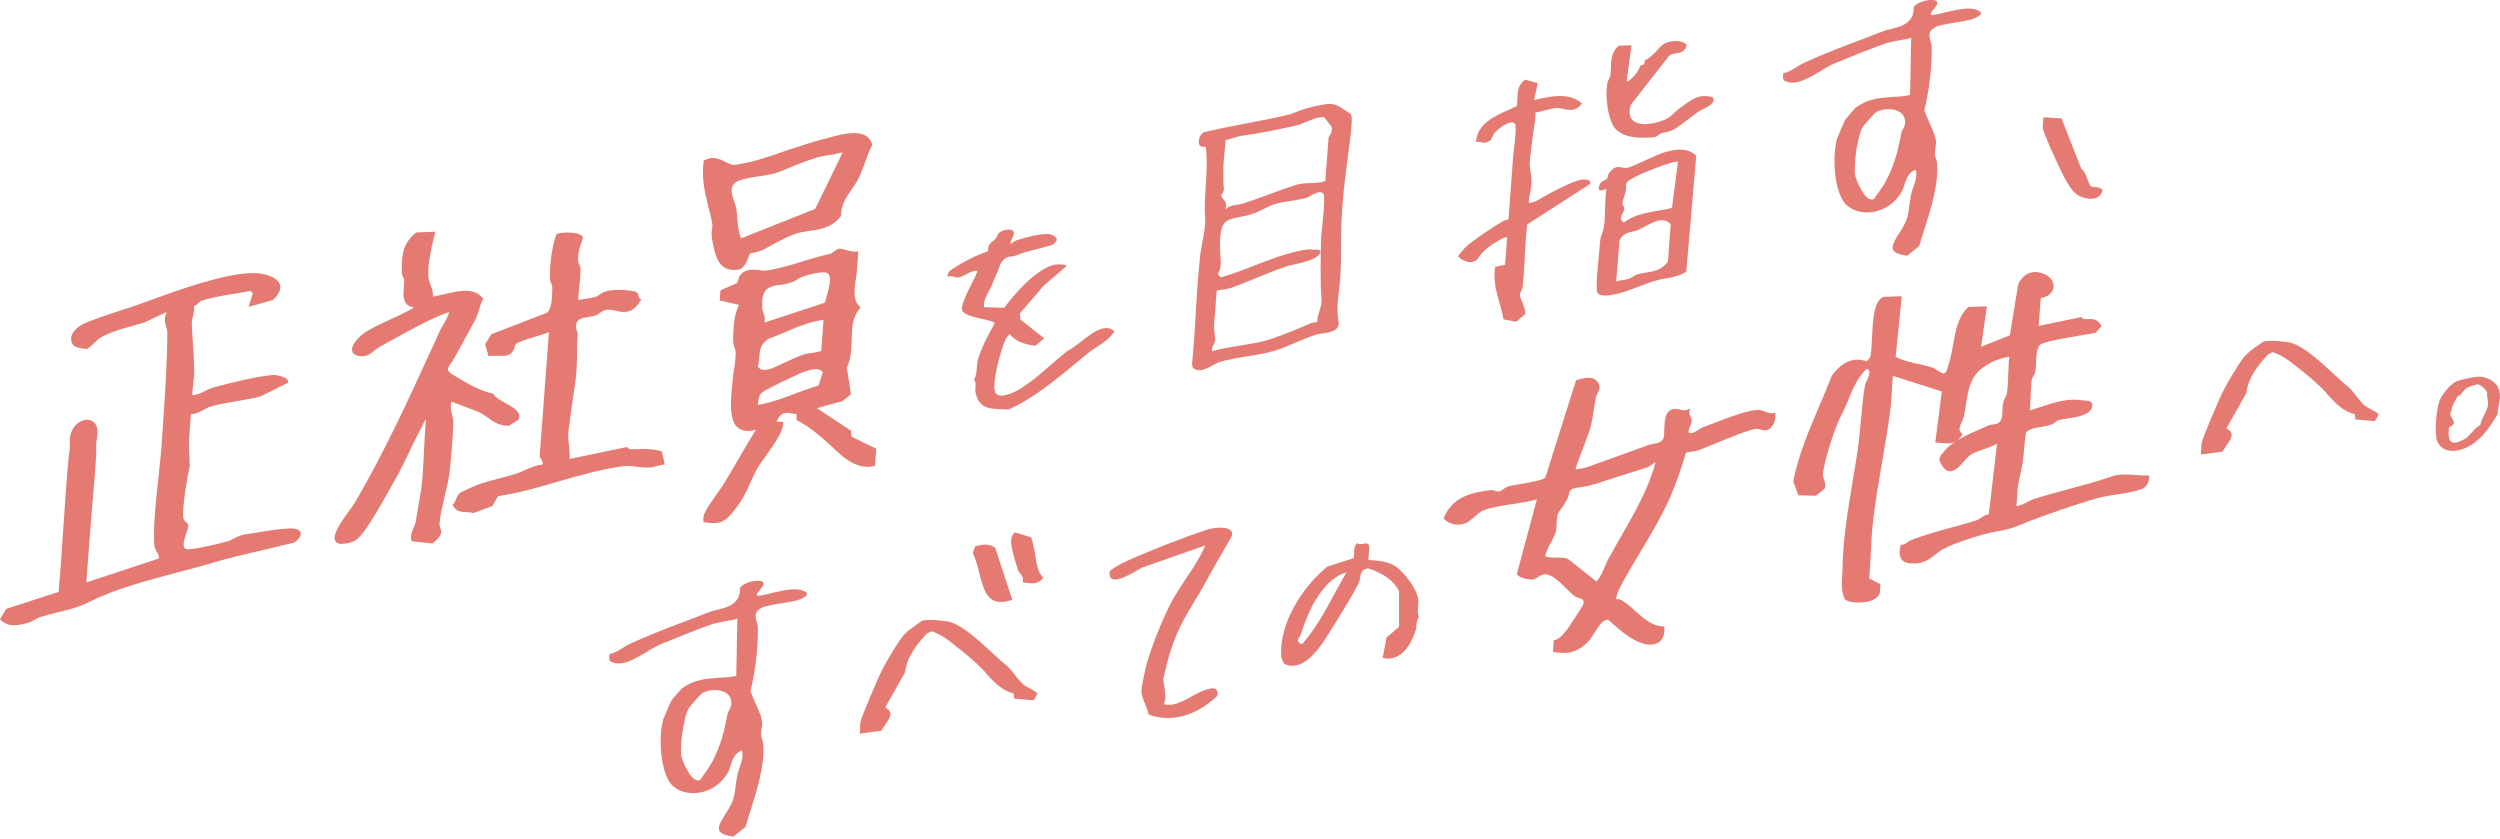 <svg width="706" height="237" viewBox="0 0 706 237" fill="none" xmlns="http://www.w3.org/2000/svg">
<path d="M4.034 176.579C2.437 176.579 1.194 176.095 0.242 175.111L0 174.853L1.775 171.932L16.54 167.156C17.104 160.992 17.508 154.763 17.911 148.744C18.315 142.58 18.734 136.223 19.315 129.913C19.38 128.994 19.476 128.413 19.557 127.88C19.686 127.025 19.783 126.412 19.702 124.75C19.654 122.878 20.267 121.2 21.413 120.006C22.316 119.07 23.478 118.537 24.575 118.537C25.447 118.537 26.221 118.876 26.754 119.505C27.27 120.119 27.787 121.28 27.431 123.378C27.141 125.25 27.157 125.815 27.173 126.734V128.493C26.899 133.141 26.48 137.949 26.076 142.596C25.818 145.63 25.56 148.615 25.35 151.487L24.382 164.477L44.907 157.7C44.955 157.022 44.681 156.522 44.326 155.892C43.987 155.279 43.584 154.585 43.552 153.666C43.245 148.663 44.003 141.644 44.746 134.851C45.084 131.704 45.407 128.735 45.601 126.154C45.746 124.007 45.891 121.861 46.036 119.683C46.617 111.163 47.231 102.337 47.247 93.784C47.231 93.316 47.085 92.832 46.94 92.316C46.601 91.186 46.214 89.815 47.102 88.072C46.182 88.492 44.859 89.137 43.874 89.605C42.583 90.234 41.454 90.783 40.97 90.977C39.598 91.445 38.227 91.832 36.887 92.187C34.112 92.945 31.24 93.736 28.238 95.43C27.883 95.592 27.27 96.189 26.754 96.721C25.882 97.593 25.059 98.399 24.366 98.544C24.366 98.544 24.366 98.544 24.349 98.544C23.946 98.544 21.106 98.189 20.638 97.399C20.073 96.576 19.928 95.672 20.219 94.769C20.799 92.978 22.978 91.59 24.834 90.896C28.125 89.621 31.562 88.492 34.903 87.394C36.081 87.007 37.242 86.62 38.42 86.233C39.453 85.862 40.599 85.442 41.825 85.006C50.49 81.86 63.577 77.116 71.483 77.116C72.226 77.116 72.919 77.164 73.549 77.245C74.662 77.422 78.357 78.148 79.051 80.391C79.438 81.65 78.809 83.086 77.163 84.635L77.083 84.716L70.209 86.668L71.386 82.828C71.386 82.828 71.273 82.699 71.209 82.634C71.08 82.489 70.854 82.263 70.741 82.15C69.45 82.408 67.933 82.666 66.352 82.925C62.915 83.49 59.026 84.119 56.509 85.103C56.509 85.103 56.428 85.2 56.347 85.297C55.992 85.668 55.46 86.249 54.766 86.442C54.96 87.298 54.734 88.201 54.508 89.153C54.314 89.976 54.105 90.831 54.169 91.703C54.234 93.365 54.363 95.156 54.476 96.979C54.653 99.545 54.847 102.191 54.847 104.596C54.879 105.757 54.718 107.048 54.573 108.307C54.444 109.404 54.314 110.55 54.298 111.599H54.363C55.557 111.599 56.912 110.921 58.106 110.324C58.849 109.953 59.542 109.614 60.156 109.436C64.787 108.113 73.307 106.145 77.244 105.886C78.277 105.886 80.423 106.419 81.1 107.145C81.326 107.387 81.359 107.629 81.359 107.791V108.049L73.791 111.857C71.435 112.535 69.047 112.922 66.739 113.309C64.222 113.729 61.624 114.164 59.171 114.907C58.72 115.036 58.187 115.342 57.606 115.665C56.541 116.262 55.331 116.94 54.04 116.94C54.008 116.94 53.959 116.94 53.927 116.94L53.395 124.007C53.33 124.943 53.443 127.686 53.524 129.494C53.588 130.785 53.604 131.414 53.588 131.608C52.814 134.915 51.523 142.967 51.733 145.953C51.781 146.792 52.136 147.082 52.507 147.389C52.781 147.615 53.104 147.873 53.201 148.325C53.249 148.712 53.088 149.212 52.733 150.213C52.265 151.568 51.458 153.843 52.088 154.715C52.281 154.989 52.636 155.118 53.153 155.118H53.395C56.251 154.876 61.705 153.601 64.48 152.81C64.98 152.665 65.448 152.407 65.997 152.117C66.949 151.6 68.046 151.003 69.66 150.826C71.048 150.648 72.468 150.422 73.871 150.18C76.679 149.729 79.584 149.244 82.262 149.228H82.294C82.972 149.228 84.231 149.325 84.731 150.084C84.909 150.358 85.054 150.826 84.763 151.487C83.666 153.23 82.65 153.408 81.552 153.601C81.246 153.65 80.923 153.714 80.568 153.811C77.922 154.489 75.34 155.086 72.79 155.683C68.192 156.764 63.851 157.764 59.252 159.168C56.783 159.894 53.943 160.653 50.926 161.443C42.261 163.735 32.434 166.349 25.947 169.624C22.575 171.399 19.557 172.142 16.362 172.916C14.732 173.32 13.038 173.723 11.215 174.304C10.811 174.433 10.424 174.659 9.956 174.933C9.343 175.288 8.649 175.692 7.778 175.934C6.261 176.369 5.051 176.579 4.002 176.579H4.034Z" fill="#E57A72"/>
<path d="M54.121 86.087C54.879 87.636 53.524 89.637 53.701 91.767C53.846 95.737 54.363 100.529 54.395 104.628C54.444 106.903 53.798 109.662 53.846 112.051C56.025 112.389 58.59 110.372 60.285 109.921C64.674 108.662 73.307 106.645 77.292 106.387C78.18 106.322 80.987 107.097 80.939 107.791L73.613 111.486C68.885 112.809 63.803 113.067 59.075 114.519C57.606 114.939 55.605 116.843 53.54 116.472C53.346 119.021 53.153 121.571 52.975 124.007C52.862 125.508 53.217 131.14 53.185 131.608C52.378 134.964 51.119 142.984 51.329 146.017C51.426 147.712 52.636 147.679 52.798 148.454C52.943 149.454 49.264 155.909 53.475 155.618C56.251 155.392 61.624 154.15 64.658 153.295C66.126 152.875 67.32 151.6 69.757 151.326C73.984 150.794 78.357 149.761 82.311 149.745C82.972 149.712 85.054 149.858 84.392 151.358C83.15 153.327 82.069 152.988 80.487 153.424C73.194 155.279 66.384 156.586 59.171 158.781C49.716 161.54 34.612 164.8 25.802 169.253C20.767 171.9 16.556 172.206 11.134 173.901C10.117 174.223 9.165 175.111 7.713 175.53C5.018 176.321 2.34 176.644 0.613 174.836L2.114 172.351L17.008 167.543C18.169 154.973 18.653 142.564 19.815 129.994C19.993 127.557 20.332 127.493 20.203 124.782C20.025 118.311 28.19 116.617 27.028 123.362C26.592 126.186 26.818 126.137 26.754 128.558C26.302 136.174 25.479 144.226 24.93 151.52C24.591 156.038 24.253 160.669 23.914 165.187L45.359 158.103C45.714 156.312 44.116 155.505 44.036 153.698C43.6 146.372 45.488 134.351 46.085 126.234C46.763 115.6 47.699 104.563 47.731 93.833C47.65 91.913 45.907 90.218 48.231 87.233C47.908 87.072 42.067 90.105 40.825 90.606C36.645 92.042 32.531 92.558 28.045 95.091C27.125 95.511 25.302 97.948 24.285 98.157C24.059 98.206 21.348 97.738 21.058 97.237C19.38 94.736 22.3 92.413 25.011 91.396C29.432 89.67 34.047 88.266 38.566 86.749C47.844 83.457 65.077 76.664 73.484 77.777C76.647 78.261 81.343 80.133 76.841 84.377L70.87 86.071L71.887 82.779C71.58 82.505 70.983 81.715 70.757 81.763C66.626 82.618 60.075 83.296 56.331 84.764C56.105 84.813 55.234 86.249 54.137 86.136L54.121 86.087Z" fill="#E57A72"/>
<path d="M96.591 153.617C95.623 153.617 94.978 153.311 94.671 152.714C93.816 151.036 96.026 147.776 98.786 143.984C99.367 143.177 99.883 142.483 100.173 141.999C108.354 128.09 115.132 113.309 121.667 99.029L124.394 93.091C124.539 92.8 124.797 92.348 125.104 91.816C125.669 90.848 126.959 88.589 126.782 88.105C126.733 88.153 126.572 88.169 126.266 88.298C121.764 89.896 115.47 93.381 110.436 96.173C109.419 96.737 108.451 97.27 107.548 97.77C106.773 98.19 106.192 98.657 105.611 99.109C104.595 99.916 103.707 100.61 102.303 100.61C101.852 100.61 101.367 100.529 100.835 100.384C99.835 100.126 99.512 99.529 99.431 99.061C99.108 97.318 101.577 94.93 102.755 94.123C104.934 92.623 107.596 91.412 110.146 90.251C111.872 89.46 113.502 88.718 114.922 87.927L115.341 87.733C115.955 87.475 116.374 87.298 116.794 86.668C116.729 86.668 116.632 86.652 116.503 86.636C116.084 86.62 115.503 86.588 115.019 86.071C113.695 84.78 113.889 82.86 114.05 81.166C114.115 80.504 114.18 79.891 114.163 79.31C114.163 78.971 114.002 78.649 113.841 78.31C113.631 77.874 113.421 77.439 113.47 76.89C113.437 72.759 113.421 68.935 117.423 65.74L117.536 65.643L122.925 65.449L122.587 66.853C121.683 70.629 120.763 74.534 120.989 78.132C121.021 78.858 121.296 79.601 121.57 80.391C121.941 81.408 122.344 82.537 122.264 83.764C123.264 83.603 124.313 83.344 125.41 83.086C127.427 82.618 129.525 82.118 131.413 82.118C133.575 82.118 135.173 82.779 136.27 84.135L136.464 84.377L136.318 84.651C135.818 85.587 135.576 86.442 135.318 87.346C135.06 88.234 134.785 89.169 134.269 90.202C133.301 92.009 132.317 93.8 131.332 95.592C130.348 97.399 129.348 99.206 128.379 101.013C128.073 101.562 127.734 102.046 127.427 102.466C126.863 103.272 126.427 103.902 126.524 104.434C126.604 104.854 127.056 105.322 127.911 105.838L129.041 106.516C131.978 108.275 135.286 110.276 139.142 111.163L139.336 111.211L139.433 111.373C140.03 112.341 141.45 113.116 142.821 113.874C144.451 114.778 146 115.633 146.549 116.908C147.13 118.311 145.919 118.941 145.113 119.36C144.709 119.57 144.29 119.78 144.096 120.038L143.967 120.199H143.757C143.612 120.215 143.467 120.215 143.321 120.215C140.949 120.215 139.368 119.086 137.819 117.973C136.98 117.375 136.125 116.762 135.124 116.327L127.46 113.406C127.089 114.729 127.395 115.956 127.686 117.166C127.863 117.892 128.041 118.586 128.024 119.231C127.928 123.346 127.443 128.703 126.959 133.415C126.717 135.367 126.12 137.868 125.556 140.273C124.894 143.113 124.2 146.049 124.119 147.889C124.087 148.341 124.216 148.696 124.345 149.067C124.781 150.293 124.878 151.261 122.248 153.375L122.102 153.488L116.245 152.827L116.164 152.52C115.858 151.278 116.39 150.003 116.858 148.889C117.1 148.309 117.342 147.744 117.407 147.292C117.649 145.63 117.988 143.807 118.294 142.064C118.536 140.725 118.778 139.434 118.956 138.288C119.392 134.673 119.569 130.93 119.747 127.299C119.876 124.379 120.021 121.377 120.311 118.424C119.924 118.828 119.666 119.376 119.408 119.941C119.262 120.264 119.101 120.587 118.94 120.861C117.81 122.959 116.745 125.169 115.729 127.315C114.696 129.462 113.631 131.688 112.485 133.834L111.388 135.803C108.726 140.579 105.079 147.131 102.513 150.455C100.77 152.681 99.512 153.375 96.898 153.553C96.785 153.553 96.672 153.553 96.575 153.553L96.591 153.617ZM133.608 144.888C132.962 144.662 132.268 144.63 131.591 144.613C130.235 144.565 128.847 144.533 127.976 142.806L127.831 142.516L128.057 142.274C128.379 141.935 128.573 141.483 128.767 140.999C129.009 140.37 129.267 139.74 129.864 139.256C130.316 138.869 134.237 137.126 134.785 136.933C136.657 136.223 138.852 135.658 140.966 135.109C142.789 134.641 144.516 134.189 146.049 133.673C146.742 133.447 147.485 133.108 148.275 132.753C149.776 132.059 151.47 131.285 153.213 131.22C153.407 130.478 153.035 129.833 152.616 129.3C152.487 129.123 152.39 129.01 152.406 128.816L155.02 93.8C154.004 94.236 152.616 94.64 151.18 95.075C148.872 95.753 146.258 96.544 145.564 97.318C145.5 97.399 145.435 97.641 145.387 97.851C145.193 98.641 144.854 99.965 142.902 100.465L137.932 100.513L136.996 97.173L138.803 94.365L154.359 88.363C155.892 87.588 155.94 83.296 155.956 81.456V81.085C155.956 80.746 155.795 80.391 155.65 80.02C155.472 79.601 155.295 79.165 155.262 78.632C155.327 74.937 155.601 70.613 157.07 66.337L157.134 66.127L157.344 66.046C157.989 65.82 159.151 65.675 160.361 65.675C161.846 65.675 164.379 65.869 164.605 67.176V67.305L164.573 67.434C163.605 69.758 163.185 71.694 163.25 73.695C163.25 74.018 163.395 74.292 163.556 74.599C163.766 75.018 163.992 75.486 163.944 76.099C163.944 77.81 163.75 79.585 163.572 81.311C163.443 82.489 163.33 83.635 163.266 84.732C164.008 84.571 164.766 84.458 165.509 84.345C166.428 84.216 167.381 84.07 168.252 83.828C168.623 83.699 168.978 83.441 169.381 83.167C169.801 82.876 170.253 82.554 170.769 82.392C171.963 81.957 173.609 81.86 174.787 81.86C176.449 81.86 178.256 82.053 179.402 82.344C180.112 82.57 180.241 83.199 180.322 83.619C180.402 84.022 180.451 84.2 180.644 84.28L181.112 84.49L180.854 84.926C179.563 87.088 178.095 88.105 176.239 88.105C175.465 88.105 174.706 87.943 173.98 87.782C173.254 87.62 172.56 87.475 171.866 87.475C171.447 87.475 171.076 87.524 170.721 87.636C170.301 87.733 169.914 88.008 169.511 88.298C169.107 88.589 168.688 88.911 168.203 89.073C167.687 89.25 167.074 89.347 166.429 89.46C164.863 89.718 163.234 89.992 162.814 91.219C162.507 92.155 162.733 92.832 162.943 93.445C163.088 93.865 163.217 94.252 163.121 94.656C163.008 96.334 162.975 98.093 162.959 99.803C162.927 102.385 162.879 105.047 162.491 107.758C161.814 112.357 161.136 116.972 160.603 121.151C160.361 122.942 160.523 124.443 160.684 125.895C160.813 127.057 160.942 128.267 160.862 129.607L176.82 126.283C176.82 126.283 176.836 126.283 176.852 126.283C177.24 126.283 177.417 126.492 177.53 126.638C177.675 126.799 177.74 126.88 177.853 126.88C178.353 126.88 178.853 126.864 179.354 126.847C180.112 126.831 180.854 126.799 181.597 126.799C182.984 126.799 184.808 126.864 186.631 127.38L186.889 127.461L187.728 131.156L187.228 131.22C186.663 131.285 186.066 131.446 185.501 131.608C184.759 131.817 184.001 132.027 183.275 132.043C183.113 132.043 182.904 132.059 182.694 132.059C181.839 132.059 180.838 131.93 179.87 131.817C178.934 131.704 177.966 131.575 177.159 131.575C176.965 131.575 176.788 131.575 176.61 131.591C170.463 132.285 164.04 134.141 157.812 135.948C152.148 137.594 146.307 139.288 140.643 140.111L139.029 142.919L133.737 144.872L133.575 144.823L133.608 144.888Z" fill="#E57A72"/>
<path d="M120.553 78.197C120.634 80.117 122.248 82.07 121.747 84.345C126.637 83.667 132.914 80.763 135.947 84.474C134.915 86.394 134.915 87.992 133.882 90.041C131.962 93.639 129.928 97.254 128.008 100.852C126.604 103.305 124.652 104.402 127.718 106.274C130.993 108.21 134.656 110.647 139.094 111.663C140.465 113.89 145.242 114.955 146.178 117.15C146.823 118.731 144.499 118.86 143.773 119.812C140.014 120.022 138.352 117.295 135.366 115.972L127.234 112.874C126.282 115.359 127.653 117.569 127.637 119.296C127.54 123.54 127.008 129.123 126.572 133.431C126.04 137.643 123.877 144.484 123.732 147.938C123.587 149.793 125.652 150.164 122.022 153.085L116.681 152.488C116.261 150.761 117.729 148.857 117.939 147.437C118.375 144.484 119.085 141.047 119.488 138.449C120.327 131.543 120.198 124.508 120.941 117.618C119.585 118.134 119.246 119.683 118.617 120.732C116.31 124.976 114.438 129.478 112.146 133.705C109.613 138.224 105.143 146.453 102.206 150.261C100.496 152.44 99.35 153.02 96.914 153.182C91.492 153.505 98.963 144.888 100.593 142.258C109.92 126.396 117.342 109.566 124.846 93.3C125.507 91.913 129.089 86.717 126.136 87.895C120.715 89.831 112.76 94.446 107.37 97.383C104.724 98.851 104.03 100.82 101.012 99.965C98.318 99.271 101.206 95.818 103.078 94.511C106.676 92.058 111.646 90.331 115.212 88.331C116.116 87.911 116.794 87.782 117.439 86.62C117.165 85.878 116.116 86.555 115.406 85.797C113.76 84.2 114.728 81.489 114.68 79.326C114.631 78.423 113.921 77.777 113.97 76.971C113.938 72.872 113.889 69.225 117.746 66.143L122.377 65.982C121.409 70.064 120.327 74.276 120.586 78.213L120.553 78.197ZM145.242 97.012C144.758 97.576 145.177 99.416 142.821 100.029L138.303 100.061L137.529 97.254L139.142 94.753L154.568 88.798C156.521 87.83 156.44 82.941 156.472 81.102C156.424 80.198 155.827 79.52 155.779 78.617C155.843 74.728 156.166 70.548 157.57 66.498C159.151 65.933 163.992 65.966 164.234 67.273C163.298 69.516 162.814 71.565 162.879 73.711C162.927 74.615 163.653 75.147 163.589 76.067C163.589 79.149 163.008 82.344 162.895 85.329C164.686 84.845 166.687 84.764 168.478 84.28C169.381 83.974 170.108 83.135 171.011 82.844C173.157 82.053 177.433 82.312 179.386 82.812C180.241 83.086 179.709 84.345 180.564 84.732C177.288 90.202 174.061 86.201 170.688 87.249C169.801 87.443 169.059 88.395 168.155 88.686C166.461 89.266 163.169 89.04 162.475 91.122C161.91 92.832 162.927 93.881 162.766 94.591C162.443 98.996 162.766 103.256 162.12 107.726C161.442 112.309 160.765 116.908 160.232 121.119C159.748 124.637 160.781 126.928 160.426 130.204L176.982 126.767C177.207 126.718 177.385 127.364 177.934 127.364C180.903 127.315 183.791 127.057 186.599 127.848L187.26 130.785C185.921 130.946 184.566 131.575 183.339 131.608C181.451 131.769 178.547 131.011 176.659 131.172C164.783 132.511 152.358 138.062 140.449 139.724L138.803 142.58L133.817 144.42C131.784 143.694 129.606 144.839 128.444 142.564C129.283 141.709 129.267 140.337 130.203 139.579C130.558 139.272 134.317 137.578 134.995 137.336C138.4 136.061 142.854 135.238 146.242 134.077C148.388 133.399 150.938 131.608 153.584 131.64C154.246 130.123 152.906 128.929 152.906 128.816L155.585 93.01C153.294 94.285 146.597 95.447 145.274 96.98L145.242 97.012Z" fill="#E57A72"/>
<path d="M201.638 147.744C200.96 147.744 200.169 147.679 199.008 147.502L198.62 147.453V147.066C198.572 145.985 198.749 145.275 199.298 144.307C199.943 143.016 201.218 141.241 202.428 139.514C202.735 139.03 203.074 138.562 203.413 138.094C203.961 137.304 204.494 136.561 204.881 135.851C206.495 133.157 208.157 130.365 209.674 127.67C210.158 126.88 210.626 126.073 211.11 125.266C211.884 123.959 212.675 122.636 213.498 121.28C213.401 121.313 213.304 121.345 213.207 121.377C213.046 121.442 212.885 121.506 212.772 121.522C212.191 121.652 211.674 121.7 211.174 121.7C209.964 121.7 208.98 121.329 208.141 120.587C205.672 118.118 206.398 111.808 207.027 106.241L207.076 105.79C207.511 103.24 207.737 101.288 207.753 99.771C207.786 99.254 207.624 98.77 207.463 98.27C207.285 97.77 207.092 97.06 207.043 96.06C207.059 92.784 207.269 88.75 208.657 86.216V86.087L203.251 84.861L203.461 81.989L208.157 79.923L208.851 77.939C209.544 76.97 210.303 76.502 211.384 76.277C211.739 76.212 212.11 76.164 212.562 76.164C212.901 76.164 213.24 76.18 213.579 76.196C213.837 76.196 214.095 76.228 214.353 76.228C214.869 76.373 215.273 76.438 215.676 76.438C215.902 76.438 216.128 76.422 216.322 76.373C217.016 76.341 217.919 76.164 218.774 75.97C221.227 75.47 224.035 74.679 227.149 73.662C229.763 72.872 232.103 72.178 234.394 71.694C234.733 71.629 235.072 71.371 235.395 71.129L235.717 70.887C236.088 70.564 236.508 70.338 236.911 70.258L237.121 70.225C237.767 70.225 238.477 70.468 239.106 70.661C239.913 70.871 240.687 71.065 241.478 71.065C241.607 71.065 241.736 71.065 241.865 71.049L242.398 71L241.978 76.519C241.93 77.1 241.881 77.826 241.704 78.681C241.317 81.263 240.784 84.829 242.704 86.442L243.043 86.717L242.769 87.072C240.72 89.734 240.542 92.671 240.526 95.947C240.445 98.577 240.348 101.288 239.17 103.757V103.902L240.3 111.357L237.912 113.277L230.844 115.213C230.844 115.213 230.78 115.213 230.731 115.294L240.316 121.619L240.445 123.297L247.464 126.734L247.109 131.543L246.432 131.688C245.948 131.785 245.447 131.833 244.947 131.833C242.365 131.833 239.606 130.478 236.734 127.799L236.121 127.251C233.168 124.491 229.118 120.699 225.197 118.779L224.938 118.65V116.875C224.938 116.875 224.874 116.907 224.809 116.907C224.745 116.907 224.648 116.908 224.567 116.891C224.357 116.875 224.132 116.859 223.954 116.827L223.647 116.762C223.147 116.665 222.695 116.585 222.26 116.585C222.066 116.585 221.889 116.601 221.711 116.633C220.646 116.859 219.92 117.585 219.307 119.086L221.179 119.118V119.586C221.098 121.926 218.774 125.201 216.725 128.106L216.483 128.445C216.128 128.961 215.773 129.461 215.418 129.962C214.789 130.833 214.192 131.672 213.788 132.382C213.353 133.189 212.981 133.996 212.626 134.754C212.368 135.319 212.11 135.884 211.836 136.416C210.884 138.643 209.722 141.08 207.737 143.613C205.769 146.211 204.526 147.243 203.009 147.566C202.606 147.647 202.154 147.695 201.638 147.695V147.744ZM230.441 104.273C230.07 104.273 229.618 104.321 229.134 104.418C228.698 104.515 228.166 104.628 227.391 104.886C225.664 105.467 216.628 109.743 215.289 110.776C214.256 111.631 214.192 112.712 214.127 113.68L214.079 114.358L215.047 114.164C218.516 113.438 221.889 112.196 224.454 111.179C226.6 110.388 228.892 109.566 231.038 108.888C231.119 108.872 231.151 108.856 231.231 108.678L232.361 105.144C231.941 104.531 231.344 104.241 230.425 104.241L230.441 104.273ZM217.016 95.656C214.708 97.302 214.595 98.867 214.466 100.529C214.401 101.481 214.337 102.304 214.014 103.45C214.418 104.144 214.982 104.466 215.838 104.466C216.112 104.466 216.435 104.434 216.773 104.354C217.096 104.289 217.516 104.208 218.048 103.982C219.113 103.547 220.711 102.869 222.227 102.094L223.341 101.594C224.487 101.078 225.664 100.545 226.617 100.255C226.939 100.077 227.31 99.997 227.778 99.9C228.214 99.803 228.827 99.674 229.424 99.674L229.811 99.593L231.909 99.158L232.571 90.347C231.893 90.412 231.296 90.541 230.618 90.67C227.423 91.332 224.099 92.736 221.872 93.736C220.291 94.397 218.678 95.091 217.064 95.656H216.983H217.016ZM220.259 80.456C219.888 80.456 219.404 80.553 219.033 80.633C217.951 80.859 216.838 81.198 216.096 82.166C215.402 83.183 215.128 84.667 215.273 86.846C215.241 87.394 215.402 87.862 215.563 88.347C216.031 89.218 216.128 90.121 215.838 91.106L232.813 85.523C232.813 85.523 232.861 85.474 232.894 85.442C232.942 85.394 232.99 85.361 233.006 85.329C234.201 81.134 234.894 78.503 234.023 77.519C233.813 77.196 233.474 76.89 232.442 76.89C231.877 76.89 231.135 76.987 230.199 77.18C229.295 77.374 228.198 77.6 226.665 78.148C226.197 78.245 225.842 78.471 225.39 78.745L225.148 78.891C224.68 79.294 224.18 79.568 223.744 79.665C223.325 79.875 222.825 79.972 222.276 80.085L220.436 80.472H220.275L220.259 80.456ZM207.14 76.212C202.622 76.212 201.799 71.5 201.073 67.353V67.305V67.127C200.895 66.563 200.944 65.804 201.008 65.094C201.202 64.158 201.218 63.432 201.089 62.819C200.766 61.318 200.444 59.785 200.008 58.285L199.879 57.768C198.991 53.976 198.072 50.071 198.717 45.586L198.749 45.343L198.975 45.247C199.443 45.037 199.927 44.811 200.428 44.698C200.718 44.633 201.008 44.601 201.299 44.601C202.557 44.601 203.639 45.118 204.591 45.586L204.817 45.699C205.656 46.134 206.511 46.57 207.237 46.57C208.012 46.538 208.883 46.36 210.077 46.118C211.368 45.844 212.772 45.553 213.982 45.182C216.725 44.375 219.533 43.456 222.308 42.423C223.26 42.116 224.228 41.81 225.18 41.503C227.456 40.761 229.812 40.002 232.038 39.373L233.297 39.115C234.426 38.776 235.943 38.34 237.347 38.05C238.864 37.727 240.139 37.582 241.236 37.582C244.011 37.582 245.657 38.615 246.287 40.729L246.335 40.906L246.254 41.068C245.544 42.455 244.883 44.117 244.253 45.989C243.56 47.861 242.85 49.749 241.946 51.33C241.688 51.75 241.43 52.121 241.171 52.492C240.929 52.847 240.687 53.202 240.445 53.589C238.945 55.767 237.444 57.914 237.541 60.802V60.963L237.444 61.093C235.459 63.626 232.942 64.416 230.957 64.836C230.554 64.917 230.15 64.981 229.747 65.03C229.376 65.078 228.989 65.126 228.617 65.207C228.214 65.288 227.811 65.352 227.407 65.401C227.036 65.449 226.649 65.498 226.278 65.578C225.761 65.691 225.213 65.804 224.793 65.982C222.776 66.643 220.404 67.87 218.548 68.87C217.306 69.58 216.015 70.322 214.966 70.774C214.482 71 213.998 71.097 213.53 71.194L212.788 71.355C212.126 71.5 211.884 71.549 211.755 71.71C211.707 71.775 211.594 71.936 211.449 72.42C211.206 73.211 210.513 75.131 209.125 75.97L208.754 76.067C208.157 76.196 207.608 76.244 207.092 76.244L207.14 76.212ZM234.346 43.794C233.523 43.843 232.619 44.036 231.893 44.198C231.264 44.327 230.715 44.44 230.166 44.666C228.989 44.989 227.698 45.489 226.31 46.021C225.648 46.279 224.955 46.538 224.261 46.796C222.437 47.603 220.307 48.522 218.661 48.99L217.516 49.232C216.515 49.442 215.37 49.684 214.24 49.797C213.175 49.91 211.965 50.168 210.997 50.362C209.593 50.652 208.722 50.975 208.318 51.136C207.721 51.427 207.269 51.863 206.882 52.54C206.237 53.831 206.882 55.558 207.382 56.962C207.544 57.494 207.834 58.478 207.882 58.624C208.044 59.689 208.189 60.705 208.221 61.738C208.383 63.642 208.56 65.627 209.27 67.321L230.118 59.027C230.118 59.027 230.231 58.914 230.279 58.866L237.976 43.036L234.33 43.794H234.346Z" fill="#E57A72"/>
<path d="M201.525 67.273V67.16C201.363 66.514 201.412 65.82 201.46 65.127C201.638 64.287 201.686 63.481 201.525 62.722C201.202 61.189 200.879 59.673 200.444 58.156C199.524 54.235 198.507 50.233 199.169 45.65C199.621 45.441 200.089 45.231 200.524 45.134C202.09 44.811 203.461 45.553 204.639 46.102C205.591 46.586 206.543 47.07 207.431 47.006C208.092 46.989 208.98 46.796 210.222 46.538C211.449 46.279 212.901 45.973 214.143 45.602C216.838 44.811 219.662 43.875 222.502 42.843C225.665 41.842 229.053 40.68 232.2 39.793C232.652 39.696 232.974 39.631 233.426 39.535C234.669 39.163 236.121 38.744 237.476 38.47C242.511 37.421 245.093 38.131 245.883 40.825C245.109 42.358 244.431 44.101 243.866 45.812C243.172 47.667 242.495 49.523 241.607 51.072C241.107 51.863 240.623 52.54 240.123 53.315C238.638 55.445 237.041 57.72 237.137 60.786C235.314 63.11 233.055 63.916 230.925 64.352C230.134 64.513 229.376 64.562 228.585 64.723C227.795 64.885 227.02 64.933 226.245 65.094C225.681 65.207 225.132 65.32 224.664 65.53C222.744 66.159 220.453 67.321 218.387 68.434C217.129 69.161 215.854 69.871 214.837 70.323C214.385 70.532 213.934 70.629 213.482 70.726C213.256 70.774 213.143 70.79 212.917 70.839C212.804 70.855 212.691 70.887 212.578 70.903C212.013 71.016 211.691 71.097 211.449 71.371C211.336 71.516 211.207 71.759 211.045 72.243C210.755 73.211 210.077 74.841 208.931 75.534L208.705 75.583C203.219 76.728 202.364 72.114 201.509 67.273H201.525ZM199.072 147.05C199.04 146.033 199.201 145.42 199.701 144.533C200.347 143.258 201.573 141.515 202.816 139.773C203.687 138.449 204.655 137.223 205.301 136.061C206.93 133.318 208.576 130.591 210.093 127.88C211.352 125.799 212.61 123.588 213.998 121.361C213.998 121.248 214.03 121.006 214.03 120.893C213.934 120.796 213.821 120.7 213.595 120.748C213.256 120.813 212.917 121.006 212.691 121.055C210.787 121.442 209.496 121.151 208.463 120.216C206.108 117.86 206.914 111.405 207.56 105.806C207.947 103.563 208.221 101.449 208.238 99.739C208.286 99.158 208.108 98.625 207.915 98.093C207.737 97.56 207.56 96.915 207.511 96.011C207.528 92.816 207.721 88.782 209.125 86.329C209.125 86.217 209.157 85.975 209.157 85.862C209.157 85.749 209.06 85.652 208.948 85.668L203.752 84.474L203.913 82.279L208.35 80.327C208.463 80.311 208.576 80.165 208.593 79.924L209.286 78.068C209.9 77.261 210.593 76.89 211.481 76.696C212.368 76.503 213.353 76.648 214.353 76.664C214.999 76.874 215.773 76.938 216.435 76.793C217.096 76.777 218 76.583 218.887 76.39C221.566 75.825 224.503 74.986 227.327 74.066C229.699 73.34 232.167 72.598 234.523 72.114C235.088 72.001 235.556 71.549 236.024 71.226C236.379 70.919 236.718 70.742 237.057 70.661H237.17C237.718 70.645 238.364 70.839 239.009 71.049C239.977 71.307 240.946 71.549 241.946 71.468C241.817 73.082 241.704 74.712 241.575 76.454C241.526 77.035 241.478 77.729 241.301 78.568C240.865 81.505 240.381 85.039 242.446 86.765C240.252 89.621 240.123 92.832 240.106 95.914C240.026 98.561 239.929 101.191 238.767 103.611C238.767 103.611 238.767 103.724 238.751 103.837L239.864 111.131L237.751 112.825L230.78 114.729C230.554 114.778 230.441 114.923 230.312 115.165C230.312 115.278 230.28 115.504 230.505 115.584L239.945 121.829L240.058 123.281C240.058 123.394 240.155 123.491 240.252 123.588L247.045 126.96L246.738 131.14C246.625 131.172 246.513 131.188 246.4 131.204C243.608 131.785 240.494 130.607 237.105 127.428L236.492 126.88C233.297 123.895 229.392 120.264 225.455 118.344V116.859C225.471 116.633 225.374 116.536 225.148 116.456C224.826 116.407 224.39 116.391 224.051 116.343C223.18 116.181 222.421 116.004 221.647 116.165C220.42 116.424 219.581 117.279 218.903 118.909C218.903 119.021 218.871 119.263 218.871 119.376C218.968 119.473 219.081 119.441 219.194 119.538H220.727C220.662 121.861 218.21 125.218 216.128 128.171C215.144 129.623 214.046 130.994 213.401 132.156C212.627 133.576 212.094 134.932 211.449 136.206C210.384 138.708 209.222 140.999 207.398 143.323C205.446 145.904 204.268 146.824 202.929 147.098C201.928 147.308 200.718 147.211 199.088 146.985L199.072 147.05ZM208.157 50.717C207.35 51.104 206.882 51.669 206.495 52.315C205.72 53.847 206.463 55.735 207.011 57.22C207.189 57.865 207.366 58.398 207.447 58.721C207.592 59.721 207.737 60.705 207.77 61.738C207.947 63.755 208.125 65.772 208.883 67.547C208.883 67.66 209.093 67.741 209.206 67.708H209.319L230.312 59.447C230.425 59.431 230.538 59.285 230.667 59.14L238.461 43.149C238.477 42.923 238.493 42.81 238.38 42.713C238.396 42.487 238.17 42.536 238.057 42.552C237.605 42.649 237.17 42.746 236.605 42.859C235.83 43.02 235.04 43.181 234.249 43.343C233.474 43.391 232.587 43.569 231.796 43.746C231.119 43.891 230.57 44.004 230.005 44.23C228.327 44.698 226.278 45.569 224.115 46.36C222.179 47.215 220.13 48.103 218.565 48.539C218.226 48.603 217.887 48.684 217.451 48.764C216.451 48.974 215.321 49.2 214.208 49.329C213.094 49.442 211.868 49.7 210.868 49.91C209.641 50.168 208.738 50.475 208.173 50.701L208.157 50.717ZM221.695 93.3C220.098 93.978 218.516 94.656 216.935 95.204H216.822C214.272 97.012 214.143 98.754 214.014 100.497C213.95 101.433 213.885 102.24 213.579 103.321C213.579 103.434 213.562 103.547 213.659 103.644C214.24 104.773 215.305 105.128 216.87 104.805C217.209 104.741 217.661 104.644 218.226 104.402C219.355 103.934 220.953 103.256 222.437 102.498C223.922 101.853 225.519 101.062 226.762 100.691C227.101 100.497 227.44 100.433 227.891 100.336C228.343 100.239 228.892 100.126 229.457 100.126C229.908 100.029 230.457 99.916 231.022 99.803C231.361 99.739 231.699 99.658 232.022 99.594C232.248 99.545 232.377 99.287 232.393 99.061L233.055 90.251C233.071 90.025 232.974 89.815 232.748 89.847C231.974 89.896 231.296 90.041 230.522 90.202C227.617 90.815 224.551 92.01 221.695 93.284V93.3ZM227.246 104.467C225.439 105.064 216.419 109.34 215.015 110.437C213.724 111.502 213.724 112.874 213.659 113.906C213.643 114.132 213.627 114.374 213.611 114.487C213.595 114.713 213.804 114.907 214.014 114.858C214.353 114.794 214.805 114.697 215.128 114.632C218.371 113.955 221.534 112.841 224.6 111.631C226.746 110.84 229.021 110.034 231.151 109.356C231.377 109.307 231.49 109.162 231.619 108.92L232.764 105.37C232.894 105.225 232.797 105.015 232.797 105.015C232.103 103.902 230.925 103.579 229.021 103.983C228.569 104.079 228.02 104.192 227.23 104.467H227.246ZM215.725 81.876C214.982 82.941 214.644 84.49 214.805 86.862C214.757 87.443 214.95 87.975 215.128 88.508C215.515 89.234 215.676 89.993 215.386 90.961C215.386 91.074 215.37 91.186 215.467 91.283C215.563 91.38 215.676 91.477 215.789 91.445H215.902L233.055 85.91C233.184 85.765 233.41 85.603 233.41 85.49C234.749 80.876 235.379 78.342 234.362 77.197C233.765 76.293 232.458 76.228 230.102 76.712C229.215 76.906 228.085 77.132 226.504 77.697C225.939 77.81 225.487 78.132 224.906 78.487C224.551 78.794 224.083 79.117 223.648 79.213C223.196 79.423 222.744 79.52 222.179 79.633C221.614 79.746 221.066 79.859 220.388 80.004C219.952 79.988 219.388 80.101 218.936 80.198C217.822 80.424 216.58 80.811 215.725 81.892V81.876Z" fill="#E57A72"/>
<path d="M287.079 67.87C290.016 66.95 293.227 66.062 296.018 66.079C296.76 66.079 298.745 66.869 298.374 67.95C297.535 69.257 297.035 69.225 295.825 69.548C292.452 70.548 290.371 70.758 286.821 72.178C285.836 72.533 284.61 72.259 283.658 73.146C282.254 74.276 282.319 75.405 281.705 76.745C281.012 78.181 280.802 78.907 280.285 80.085C279.382 82.408 277.623 84.296 277.881 86.749L283.593 86.927C286.869 82.441 293.178 75.502 298.229 74.679C298.826 74.631 301.23 74.663 301.198 75.131L294.679 80.746L287.999 88.524L288.16 90.234L294.889 95.527L292.388 97.641C289.402 97.27 286.966 96.56 285.142 94.365C284.739 94.833 284.271 95.237 284.013 95.737C282.528 99.013 280.269 107.548 280.931 110.372C281.463 113.003 285.869 111.179 287.934 109.904C292.613 107.097 296.841 102.724 301.44 99.109C305.861 96.818 310.831 90.315 314.768 93.526C312.784 96.528 309.831 97.673 307.265 99.722C299.988 105.644 293.146 111.857 284.868 115.633C280.108 115.407 276.542 115.988 275.477 110.743C275.267 109.646 275.896 108.146 275.073 107.258C276.106 105.289 275.654 103.482 276.155 101.627C277.058 98.399 279.124 94.397 280.882 91.364C280.963 90.202 272.266 89.815 271.701 87.572C271.152 85.103 276.461 77.003 275.913 76.502C274.089 76.277 272.121 78.213 270.636 78.358C269.668 78.487 268.861 77.584 267.635 78.229C267.489 77.277 267.974 76.567 268.909 75.986C272.379 73.743 275.203 72.323 279.059 70.903C278.752 68.079 281.302 68.386 281.77 66.159C282.69 64.755 286.014 64.287 286.288 65.594C286.498 66.772 285.255 67.708 285.384 68.902C285.998 68.628 286.32 68.096 287.079 67.87Z" fill="#E57A72"/>
<path d="M339.199 41.374C338.005 40.793 338.456 38.308 339.86 37.373C347.896 35.42 355.867 34.307 363.903 32.37C365.259 31.999 368.018 30.773 369.454 30.482C371.261 30.015 373.795 29.401 375.489 29.321C377.796 29.305 379.7 31.112 381.475 32.209C382.04 33.016 381.54 37.34 381.33 38.857C380.298 46.796 379.168 54.654 378.845 62.529C378.603 69.387 378.991 75.906 378.022 83.006C377.619 85.942 377.587 88.799 378.103 91.445C377.716 94.285 373.585 93.865 371.39 94.591C367.76 95.721 363.242 98.125 359.611 99.158C354.722 100.546 349.203 100.772 344.395 102.24C341.845 103.144 339.344 105.774 336.827 103.902L336.633 102.837C337.666 92.607 337.795 82.473 338.924 72.227C339.247 69.129 340.57 64.449 340.344 61.545C339.844 55.219 341.361 48.006 340.522 41.487L339.199 41.391V41.374ZM373.198 84.748C372.81 79.23 372.939 72.856 373.085 67.225C373.182 64.82 374.456 56.01 373.746 54.783C372.714 53.251 370.051 55.558 368.873 55.881C365.985 56.671 362.854 56.849 359.966 57.64C358.336 58.156 355.367 59.883 353.641 60.431C347.025 62.448 344.427 60.431 344.524 69.677C344.507 71.146 344.975 74.357 344.588 75.809C344.427 76.858 343.217 77.471 344.927 78.31C353.366 75.825 361.321 71.404 369.825 70.371C370.422 70.807 373.585 69.871 372.762 71.501C371.616 73.856 365.259 74.534 363.355 75.212C358.078 76.955 352.656 79.552 347.38 81.392C346.202 81.731 344.862 81.731 343.604 82.086C343.346 84.345 343.346 86.636 343.088 88.895C342.7 92.833 342.813 92.526 343.184 95.947C343.217 96.77 341.958 98.125 342.329 99.158C347.573 97.69 353.366 97.415 358.449 95.898C361.628 94.866 367.211 92.607 370.325 91.219C370.874 91.009 371.487 91.074 372.036 90.864C371.923 88.766 373.311 86.927 373.198 84.748ZM375.215 38.744C375.215 38.55 376.457 37.469 376.054 35.807L373.956 33.113C371.406 32.903 368.696 34.758 366.42 35.323C362.983 36.227 359.208 36.824 356.061 37.486C353.447 38.034 350.688 38.147 348.412 38.889C347.59 39.244 346.863 39.39 346.057 39.567C346.057 41.955 345.508 44.65 345.492 47.038C345.492 49.249 345.427 51.556 345.637 53.444C345.669 54.17 344.814 54.896 344.959 55.429C345.072 56.236 346.976 56.946 346.008 59.156C347.719 57.607 349.381 57.995 351.188 57.43C355.996 55.881 360.95 53.831 365.759 52.282C368.841 51.266 371.261 52.153 374.263 51.153L375.199 38.744H375.215Z" fill="#E57A72"/>
<path d="M446.698 29.288C444.326 32.451 441.647 30.337 439.517 30.515C437.742 30.611 435.548 31.531 433.66 31.741C433.515 32.596 433.628 33.403 433.483 34.161C433.192 35.694 431.917 45.699 431.95 46.328C432.369 50.104 432.95 50.717 432.014 54.945C431.869 55.703 431.724 56.478 431.74 57.301C433.612 57.285 435.306 55.816 437.065 54.913C439.824 53.509 444.826 50.717 447.311 50.669C447.844 50.653 449.603 50.83 448.989 51.976L431.288 63.384C430.578 69.322 430.675 75.18 429.965 81.118C429.916 81.86 429.142 82.667 429.19 83.296C429.287 84.377 430.868 86.894 430.739 88.669L428.19 90.848L424.608 90.218C423.817 85.329 421.316 80.989 422.252 75.357L425.043 74.776L425.624 66.934C424.817 67.015 424.269 67.305 423.526 67.741C421.122 69.064 418.686 70.855 417.475 72.856C415.975 75.099 412.715 73.663 411.747 72.307C412.618 71.307 413.328 70.242 414.361 69.371C416.346 67.676 421.59 64.094 423.898 62.787C424.64 62.351 425.188 62.061 425.995 61.98C426.334 57.414 426.689 52.734 427.028 48.071C427.125 46.861 427.189 45.828 427.286 44.521C427.448 42.278 428.287 37.05 427.964 35.371C427.512 33.177 423.301 35.969 422.026 37.614C421.251 38.599 421.509 39.744 419.799 40.196C418.524 40.551 417.96 39.841 416.798 40.083C417.346 34 423.688 32.225 428.367 29.95C428.755 27.207 427.883 24.625 430.707 22.479L434.273 23.479L433.208 28.288C438.097 26.997 443.487 26.142 446.714 29.24L446.698 29.288ZM467.627 79.246C464.722 80.037 460.785 81.86 457.88 82.651C456.073 83.215 452.007 84.151 451.135 82.683C450.409 81.731 451.636 71.275 451.813 68.854C452.007 66.143 452.426 66.514 452.846 64.497C453.54 61.044 453.056 57.01 453.669 53.476C453.249 53.202 450.716 55.009 451.733 52.137C452.071 51.153 453.508 50.846 453.798 50.507C453.992 50.281 453.959 49.652 454.25 49.12C456.638 45.683 457.8 47.925 459.801 47.328C462.608 46.457 467.159 43.859 470.321 42.939C473.758 41.939 476.695 41.794 479.019 43.972L476.211 76.712C473.323 78.6 470.499 78.358 467.594 79.246H467.627ZM459.333 22.898C459.914 23.512 463.205 19.8 463.109 18.622L464.286 18.203L464.561 16.944C466.271 16.589 468.95 12.813 469.966 12.329C472 11.264 475.017 11.28 476.324 12.652C475.824 15.701 472.726 14.507 471.306 15.815L460.511 29.643C458.607 36.098 465.545 35.759 470.225 33.774C471.774 33.177 473.339 31.192 474.743 30.256C477.55 28.288 479.358 26.723 482.327 27.207C483.198 27.303 484.102 27.207 483.908 28.627C482.811 30.24 481.02 30.611 479.616 31.547C477.663 32.87 473.678 36.275 472.032 36.888C471.015 37.372 470.144 37.276 469.321 37.55C468.579 37.889 467.917 38.583 467.288 38.712C466.836 38.905 463.286 38.905 462.576 38.857C460.01 38.744 457.074 37.792 455.718 35.775C454.056 33.096 453.249 27.287 453.879 23.673C453.943 22.834 454.605 22.14 454.766 21.381C455.17 18.445 454.314 15.508 457.09 12.91L460.737 12.797L459.365 22.914L459.333 22.898ZM471.822 63.303C469.273 60.625 465.965 63.416 462.56 64.949C460.995 65.643 458.719 65.288 457.38 67.773L456.412 79.456C457.687 79.101 459.01 79.101 460.188 78.665C460.914 78.423 461.592 77.729 462.318 77.487C465.303 76.68 468.546 77.1 471.015 73.937L471.806 63.303H471.822ZM459.881 51.088C459.591 51.33 459.397 51.653 459.204 51.959C459.413 53.847 458.574 55.574 458.203 57.123C458.058 57.882 458.736 58.301 458.687 59.043C458.623 59.882 457.574 60.931 457.751 61.996C457.832 62.158 458.623 63.287 459.042 62.464C463.238 59.753 467.756 59.834 472.177 58.721L473.855 45.699C473.097 45.118 461.511 49.555 459.881 51.088Z" fill="#E57A72"/>
<path d="M534.527 70.371C534.334 69.5 534.769 68.289 535.867 66.595C538.674 62.335 538.852 61.109 539.142 58.478C539.304 57.526 539.384 56.494 539.675 54.977C539.804 54.396 540.03 53.702 540.272 53.025C540.82 51.524 541.401 49.846 541.079 48.167L540.917 47.925L540.643 48.071C538.803 48.91 538.319 50.669 537.755 52.25C537.625 52.928 537.383 53.622 537.093 54.041C535.447 57.042 532.639 59.108 529.396 59.769C526.056 60.463 522.764 59.495 520.973 57.381C518.036 53.864 517.342 44.359 518.794 39.099C518.907 38.712 520.844 34.355 521.054 33.855C521.247 33.532 523.781 30.628 524.055 30.386C525.652 29.224 527.395 28.401 529.557 27.949C531.268 27.594 533.043 27.497 534.753 27.336C536.173 27.32 537.593 27.207 539.045 26.9L539.4 26.819L539.723 10.667L539.368 10.748C538.997 10.925 538.642 10.99 538.287 11.07C537.658 11.2 537.028 11.232 536.399 11.377C535.77 11.522 535.14 11.635 534.511 11.764C533.979 11.877 533.527 11.974 533.075 12.071C529.348 13.313 523.313 15.75 519.279 17.428L518.633 17.654C517.068 18.348 515.406 19.252 513.921 20.203C511.695 21.494 509.565 22.769 507.58 23.173C506.224 23.447 505.176 23.398 504.143 22.882C503.368 22.592 503.514 21.817 503.578 20.881C503.578 20.817 503.578 20.752 503.578 20.688C503.675 20.672 503.756 20.655 503.756 20.655C505.014 20.397 506.128 19.703 507.257 19.009C507.822 18.622 508.467 18.203 509.016 17.993C514.712 15.25 521.554 12.716 527.573 10.457C529.041 9.876 530.413 9.312 531.768 8.844C532.51 8.505 533.317 8.343 534.124 8.166C536.205 7.633 538.19 7.133 539.465 5.487C540.143 4.616 540.498 3.535 540.433 2.066C540.756 1.356 542.144 0.517 543.951 0.146C545.032 -0.08 546.097 -0.015 546.613 0.146C546.952 0.356 547.114 0.501 547.097 0.776C547.146 1.308 546.468 2.099 545.968 2.76C545.484 3.228 545.29 3.551 545.258 3.922C545.258 4.019 545.322 4.18 545.419 4.261H545.516L545.613 4.229C546.145 4.213 546.678 4.1 547.226 3.987C548.033 3.825 548.937 3.632 549.76 3.373C550.567 3.212 551.373 3.035 552.196 2.873C553.729 2.551 555.795 2.212 557.537 2.583C558.748 2.873 559.522 3.357 559.393 3.858C559.264 4.358 558.328 5.003 556.602 5.536C556.327 5.6 555.972 5.665 555.52 5.762C554.617 5.955 553.536 6.165 552.471 6.31C551.309 6.455 550.228 6.681 549.147 6.907C548.066 7.133 547.162 7.311 546.613 7.617C545.871 8.053 545.403 8.424 545.097 8.94C544.661 9.941 544.951 10.893 545.242 11.764C545.387 12.2 545.435 12.636 545.516 12.91C545.613 18.767 544.854 25.351 543.434 31.16V31.257L543.515 31.321C543.725 32.015 544.096 32.951 544.564 33.952C545.629 36.307 547.001 39.228 546.71 40.761C546.242 43.52 546.468 44.037 546.678 44.714C546.823 45.15 547.065 45.553 547.065 46.651C547.372 52.008 545.484 58.285 543.612 64.272C543.031 66.046 542.466 67.821 541.982 69.483L538.594 72.21C536.754 71.952 534.915 71.501 534.56 70.387L534.527 70.371ZM529.993 31.531C529.444 31.822 526.33 35.42 526.04 35.84C525.023 37.614 524.523 40.745 524.216 42.471C523.861 44.843 523.764 47.441 523.813 48.99C523.845 49.813 524.587 51.766 525.523 53.412C526.298 54.896 527.589 56.558 528.767 56.316C528.863 56.3 529.041 56.268 529.122 56.236H529.218L529.315 56.106C529.412 55.897 529.509 55.784 529.622 55.59C530.606 54.283 531.703 52.669 532.413 51.427C535.076 46.554 536.028 42.31 536.899 37.727C536.932 37.26 537.238 36.824 537.448 36.42C537.658 35.92 537.964 35.388 538.013 34.839C538.093 33.726 537.722 32.693 536.98 32.015C535.818 30.966 533.72 30.579 531.736 30.999C531.106 31.128 530.558 31.337 530.009 31.547L529.993 31.531Z" fill="#E57A72"/>
<path d="M593.779 53.718C592.795 57.316 588.551 56.09 586.841 55.154C584.711 53.944 582.645 49.603 581.5 47.086C580.499 45.085 577.224 37.969 576.901 36.194C576.788 35.21 577.046 34.145 577.046 33.128L582.161 33.435L587.744 47.619C589.1 48.442 589.648 51.814 590.471 52.653C590.81 52.863 593.392 52.685 593.763 53.718H593.779Z" fill="#E57A72"/>
<path d="M203.058 234.395C202.864 233.524 203.3 232.33 204.397 230.619C207.205 226.359 207.382 225.133 207.657 222.487C207.818 221.535 207.899 220.518 208.189 218.985C208.318 218.404 208.56 217.71 208.786 217.033C209.335 215.532 209.916 213.854 209.593 212.176L209.431 211.933L209.157 212.079C207.318 212.918 206.834 214.677 206.269 216.258C206.124 216.936 205.898 217.613 205.607 218.049C203.961 221.05 201.154 223.116 197.91 223.777C194.57 224.471 191.278 223.503 189.487 221.405C186.567 217.872 185.857 208.384 187.309 203.123C187.422 202.736 189.358 198.379 189.568 197.879C189.761 197.556 192.295 194.652 192.569 194.41C194.167 193.248 195.909 192.425 198.072 191.973C199.782 191.618 201.557 191.521 203.267 191.36C204.687 191.344 206.107 191.231 207.56 190.924L207.915 190.843L208.237 174.691L207.882 174.772C207.511 174.949 207.156 175.014 206.801 175.095C206.172 175.224 205.543 175.256 204.913 175.401C204.284 175.53 203.655 175.659 203.025 175.788C202.493 175.901 202.041 175.998 201.589 176.095C197.862 177.338 191.827 179.774 187.793 181.452L187.147 181.678C185.582 182.372 183.92 183.259 182.436 184.228C180.209 185.519 178.079 186.793 176.094 187.197C174.739 187.487 173.69 187.423 172.657 186.906C171.883 186.616 172.028 185.841 172.092 184.905C172.092 184.841 172.092 184.776 172.092 184.712C172.173 184.696 172.27 184.679 172.27 184.679C173.528 184.421 174.642 183.727 175.771 183.034C176.336 182.646 176.982 182.227 177.53 182.017C183.226 179.274 190.068 176.74 196.103 174.481C197.571 173.901 198.943 173.336 200.298 172.868C201.041 172.529 201.847 172.368 202.654 172.19C204.736 171.658 206.721 171.157 207.995 169.511C208.689 168.64 209.028 167.559 208.964 166.091C209.286 165.381 210.674 164.541 212.481 164.154C213.562 163.928 214.627 163.993 215.144 164.154C215.483 164.364 215.644 164.509 215.628 164.784C215.676 165.316 214.999 166.107 214.498 166.768C214.014 167.236 213.821 167.559 213.788 167.93C213.788 168.027 213.853 168.188 213.934 168.269H214.03L214.127 168.237C214.66 168.221 215.192 168.108 215.741 167.995C216.548 167.833 217.451 167.64 218.274 167.381C219.081 167.204 219.888 167.043 220.711 166.881C222.244 166.559 224.309 166.22 226.052 166.591C227.278 166.897 228.037 167.365 227.907 167.866C227.778 168.35 226.842 169.011 225.116 169.544C224.842 169.608 224.487 169.673 224.035 169.77C223.131 169.963 222.05 170.189 220.985 170.318C219.823 170.463 218.742 170.689 217.661 170.915C216.58 171.141 215.676 171.335 215.128 171.625C214.385 172.061 213.917 172.432 213.611 172.948C213.175 173.965 213.466 174.901 213.756 175.772C213.901 176.208 213.95 176.644 214.03 176.918C214.127 182.775 213.369 189.359 211.949 195.168V195.265L212.029 195.345C212.239 196.039 212.61 196.959 213.078 197.976C214.143 200.332 215.515 203.252 215.224 204.785C214.756 207.544 214.982 208.061 215.192 208.738C215.337 209.174 215.579 209.578 215.579 210.691C215.886 216.048 213.998 222.325 212.142 228.312C211.561 230.087 210.997 231.862 210.513 233.524L207.124 236.251C205.285 235.993 203.445 235.541 203.09 234.427L203.058 234.395ZM198.523 195.571C197.975 195.862 194.861 199.46 194.57 199.88C193.554 201.655 193.053 204.785 192.747 206.512C192.392 208.884 192.295 211.482 192.343 213.031C192.376 213.854 193.118 215.806 194.054 217.452C194.828 218.953 196.119 220.599 197.297 220.357L197.652 220.276H197.749L197.846 220.147C197.943 219.937 198.039 219.824 198.152 219.63C199.137 218.323 200.234 216.71 200.944 215.467C203.606 210.594 204.558 206.35 205.43 201.768C205.462 201.3 205.769 200.864 205.978 200.461C206.188 199.96 206.495 199.428 206.543 198.879C206.624 197.75 206.253 196.733 205.51 196.055C204.349 195.007 202.251 194.619 200.266 195.039C199.637 195.168 199.088 195.378 198.54 195.588L198.523 195.571Z" fill="#E57A72"/>
<path d="M286.288 195.846L286.111 195.797C282.803 194.926 280.511 192.457 278.381 190.053L278.139 189.73C275.767 187.1 272.669 184.615 269.99 182.517L269.829 182.372C267.828 180.775 265.892 179.242 263.213 178.322L263.036 178.257L261.567 179.016V179.113C257.904 183.002 255.952 186.439 255.613 189.811L249.982 199.799L250.24 199.928C252.273 201.252 251.466 202.526 249.982 204.672C249.675 205.189 249.288 205.737 248.884 206.367L242.785 207.173C242.817 206.706 242.849 206.238 242.882 205.77C242.833 205.14 242.882 204.382 243.043 203.72C243.221 202.575 248.271 190.682 249.191 189.02C250.127 187.181 252.87 182.566 254.161 180.726C255.468 178.709 257.243 177.515 259.115 176.208C259.486 175.95 259.857 175.692 260.244 175.417C260.341 175.305 260.519 175.272 260.696 175.224C262.584 174.837 267.07 175.272 268.458 175.724C272.104 176.805 276.735 181.162 280.479 184.615C281.899 185.89 283.222 187.165 284.384 188.036C285.465 189.004 286.191 190.053 286.917 191.005C287.401 191.554 287.886 192.183 288.466 192.796C289.112 193.587 289.983 193.958 290.822 194.426C291.597 194.813 292.355 195.2 293.017 195.894L291.903 197.782L286.353 197.282L286.288 195.83V195.846ZM278.882 168.092C277.752 166.575 277.219 164.3 276.59 161.96C276.122 159.943 275.557 157.942 274.718 156.199L275.396 154.311C275.848 154.118 276.219 154.053 276.574 153.972C278.462 153.585 279.866 153.843 281.044 154.699L285.885 169.399C285.336 169.512 284.884 169.705 284.432 169.786C281.818 170.335 280.092 169.786 278.882 168.092ZM289.612 164.574C289.354 164.542 289.08 164.509 288.821 164.461C289.096 163.122 288.531 162.412 288.047 161.863C287.805 161.54 287.547 161.331 287.498 160.976C286.401 157.797 285.304 153.618 285.578 152.278C285.739 151.326 285.933 151.003 286.611 150.326L291.21 151.762C291.726 153.133 291.952 154.828 292.291 156.312C292.63 158.91 293.049 161.573 294.614 163.186C294.017 163.945 293.275 164.477 292.371 164.655C291.565 164.832 290.596 164.655 289.628 164.59L289.612 164.574Z" fill="#E57A72"/>
<path d="M324.353 201.719C324.16 200.751 323.789 199.718 323.337 198.718C322.885 197.621 322.353 196.443 322.353 195.249C322.24 194.361 323.466 188.681 323.821 187.503C325.273 182.324 328.323 174.707 330.905 169.85C332.147 167.575 333.632 165.332 335.036 163.202C336.924 160.427 338.731 157.651 340.119 154.618L340.425 154.005L322.401 160.33C322.111 160.572 321.756 160.75 321.465 160.895C319.706 161.895 317.383 163.218 315.672 163.573C314.865 163.751 314.252 163.686 313.833 163.315C313.413 163.041 313.284 162.331 313.349 161.395C313.445 161.282 313.946 160.637 316.705 159.136C318.448 158.313 320.384 157.458 321.207 157.103C326.241 154.957 333.842 151.907 340.651 149.664C340.925 149.519 341.377 149.422 341.829 149.325C344.169 148.841 346.831 148.841 347.719 149.938C347.961 150.261 348.009 150.794 347.88 151.374C345.847 154.828 343.894 158.361 341.958 161.702C341.345 162.847 340.619 164.187 339.909 165.429C339.183 166.768 338.376 168.14 337.472 169.528C336.052 171.932 334.535 174.449 333.277 177.015C330.856 182.017 329.743 186.39 328.565 191.505C328.452 191.892 328.565 192.602 328.759 193.571C328.985 195.168 329.372 197.201 328.839 198.428L328.63 198.831L328.968 198.944C329.662 199.073 330.469 199.089 331.373 198.912C333.083 198.557 334.842 197.637 336.601 196.636C338.263 195.733 339.925 194.845 341.458 194.523C341.99 194.41 342.442 194.313 342.878 194.41C343.136 194.442 343.394 194.571 343.636 194.991C343.878 195.41 343.911 196.039 343.781 196.524C340.344 199.718 336.843 201.639 333.148 202.413C330.179 203.026 327.177 202.833 324.337 201.768L324.353 201.719Z" fill="#E57A72"/>
<path d="M390.463 185.809L391.561 180.032L395.094 177.015V167.043L395.11 166.962C393.126 163.202 389.721 161.621 386.349 160.491H386.268L386.187 160.524C384.332 160.911 384.235 162.218 384.073 163.251C384.041 163.638 383.944 163.961 383.847 164.283C383.008 166.591 375.263 179 373.52 181.565C370.89 185.309 368.454 187.407 366.065 187.907C365.017 188.117 363.919 188.052 362.854 187.584C362.499 187.423 361.87 185.954 361.789 185.228C361.596 181.017 362.757 176.289 365.307 171.641C367.614 167.285 371.003 163.154 374.843 160.007L382.298 157.619V157.393C382.347 157.006 382.379 156.619 382.395 156.231C382.395 155.166 382.395 154.182 383.267 153.391C383.751 153.746 384.348 153.698 384.945 153.585C384.945 153.585 385.025 153.585 385.09 153.553L385.235 153.521C385.526 153.456 385.752 153.408 385.897 153.456C386.913 153.553 386.72 155.118 386.542 156.522C386.494 157.054 386.462 157.522 386.445 157.91V158.136L386.639 158.168C389.269 158.313 391.819 158.539 393.852 159.781C396.24 161.266 400.258 166.284 400.532 169.495C400.581 169.947 400.532 170.48 400.484 171.109C400.403 172.109 400.258 173.207 400.694 174.175C400.193 175.046 400.048 175.821 400 176.595C399.967 177.063 399.935 177.451 399.838 177.854C399.161 179.968 398.289 181.823 397.16 183.195C396.03 184.647 394.626 185.551 393.142 185.857C392.319 186.035 391.367 186.003 390.431 185.809H390.463ZM371.665 169.189C370.067 171.803 368.647 175.143 367.324 179.209C367.227 179.532 367.066 179.806 366.904 179.984C366.662 180.258 366.485 180.597 366.549 180.888C366.533 181.194 366.792 181.517 367.437 181.84L367.647 181.953L367.808 181.775C371.584 177.499 374.214 172.61 376.78 167.817C377.796 166.01 378.813 164.122 379.91 162.218L380.249 161.621L379.652 161.815C376.715 162.88 374.037 165.348 371.697 169.173L371.665 169.189Z" fill="#E57A72"/>
<path d="M441.518 184.389C440.792 184.389 440.018 184.325 438.969 184.179L438.549 184.115L438.791 180.791L439.13 180.726C440.566 180.42 441.889 178.628 442.874 177.321C443.406 176.595 446.859 171.254 447.053 170.835C447.505 169.415 446.972 169.237 445.907 168.866C445.439 168.705 444.891 168.511 444.455 168.172C443.842 167.688 443.148 166.994 442.39 166.252C440.582 164.445 438.323 162.186 436.403 162.186C436.306 162.186 436.209 162.186 436.096 162.202C435.386 162.299 434.741 162.702 434.176 163.057C433.66 163.38 433.224 163.67 432.756 163.686H432.563C431.74 163.686 428.819 163.202 428.432 162.137L428.383 162.008L434.015 141.031C431.788 141.66 429.384 142.032 427.06 142.37C424.333 142.774 421.509 143.21 419.057 144.065C418.024 144.452 417.153 145.243 416.297 146.017C415.474 146.76 414.716 147.469 413.812 147.776C413.135 148.034 412.425 148.163 411.699 148.163C410.246 148.163 408.907 147.615 407.907 146.63L407.681 146.421L407.794 146.13C410.392 139.853 416.475 139.014 420.928 138.401H421.122C421.558 138.401 421.945 138.514 422.284 138.627C422.59 138.724 422.881 138.821 423.155 138.821C423.236 138.821 423.317 138.82 423.397 138.804C423.704 138.74 424.091 138.466 424.495 138.175C424.93 137.868 425.382 137.546 425.882 137.368C426.754 137.142 427.996 136.933 429.303 136.707C431.966 136.255 435.241 135.69 436.387 134.932L445.084 107.371L445.698 107.21C446.73 106.935 447.715 106.677 448.618 106.677C449.796 106.677 450.684 107.129 451.297 108.065C452.071 109.243 451.587 110.211 451.152 111.066C450.926 111.502 450.7 111.938 450.635 112.422C450.458 113.422 450.296 114.406 450.151 115.391C449.861 117.359 449.554 119.409 448.957 121.393C448.779 122.071 448.118 123.765 447.36 125.75C446.52 127.896 445.213 131.301 444.907 132.592C445.359 132.495 445.81 132.414 446.262 132.35C446.908 132.237 447.521 132.14 448.102 131.963C450.974 130.914 453.83 129.881 456.702 128.864C459.558 127.848 462.398 126.831 465.271 125.766C465.739 125.557 466.32 125.46 466.917 125.347C468.191 125.105 469.385 124.895 469.789 123.685C469.95 123.152 469.982 122.265 469.999 121.313C470.063 119.183 470.128 116.553 471.919 115.73C472.242 115.552 472.613 115.471 473.032 115.471C473.468 115.471 473.904 115.568 474.339 115.665C474.743 115.762 475.178 115.859 475.598 115.859C475.904 115.859 476.195 115.81 476.469 115.697L477.308 115.358L477.082 116.246C476.953 116.746 477.131 117.085 477.357 117.521C477.566 117.924 477.809 118.392 477.76 118.989C477.744 119.312 477.55 119.731 477.357 120.199C477.082 120.813 476.695 121.732 476.905 122.087C477.002 122.249 477.292 122.313 477.502 122.329C478.163 122.329 478.761 121.926 479.39 121.506C479.809 121.216 480.245 120.926 480.713 120.732C481.697 120.377 482.778 119.957 483.94 119.506C487.99 117.94 493.041 115.988 496.317 115.762H496.543C497.301 115.762 497.946 116.02 498.56 116.262C499.124 116.488 499.673 116.714 500.27 116.714C500.448 116.714 500.625 116.698 500.803 116.666L501.351 116.553V117.117C501.351 118.795 501.077 119.957 499.592 121.216C499.124 121.458 498.753 121.539 498.35 121.539C497.882 121.539 497.446 121.41 497.043 121.297C496.688 121.2 496.349 121.087 496.01 121.087C494.09 121.264 488.474 123.572 484.392 125.25C482.569 126.008 480.939 126.67 479.858 127.073C479.116 127.364 478.341 127.477 477.583 127.574C477.082 127.638 476.598 127.719 476.146 127.832C474.969 131.672 473.371 136.561 471.467 140.838C469.095 146.098 466.029 151.229 463.06 156.183C461.527 158.733 459.962 161.363 458.493 163.993L458.187 164.574C457.364 166.107 456.509 167.688 456.363 169.221C456.525 169.189 456.67 169.173 456.815 169.173C457.17 169.173 457.493 169.253 457.783 169.431C459.139 170.157 460.43 171.303 461.785 172.529C464.093 174.611 466.497 176.773 469.563 176.902H469.966L470.015 177.305C470.144 178.596 469.789 180.758 468.272 181.501C467.578 181.856 466.787 182.033 465.948 182.033C462.06 182.033 457.638 178.112 455.008 175.772C454.669 175.466 454.363 175.191 454.088 174.966C452.588 175.046 451.458 176.854 450.345 178.612C449.715 179.597 449.07 180.629 448.36 181.372C446.133 183.502 444.1 184.389 441.502 184.389H441.518ZM443.18 138.869C443.116 140.466 441.922 142.177 440.937 143.581C440.486 144.226 440.05 144.855 439.921 145.21C439.646 145.985 439.63 146.856 439.598 147.76C439.582 148.599 439.55 149.47 439.324 150.326C439.114 151.084 438.598 152.052 438.065 153.069C437.355 154.392 436.564 155.893 436.419 157.038C436.532 157.442 438.42 157.458 439.663 157.474C440.889 157.474 442.035 157.49 442.761 157.813L450.845 164.219C451.974 162.96 452.636 161.411 453.265 159.911C453.604 159.104 453.927 158.345 454.314 157.651C455.411 155.634 456.557 153.634 457.719 151.616C461.608 144.839 465.626 137.82 467.53 130.543C467.191 130.672 466.868 130.914 466.513 131.172C466.126 131.462 465.723 131.769 465.222 131.963C465.222 131.963 452.442 136.029 449.732 136.9C448.747 137.223 447.731 137.368 446.763 137.513C445.827 137.659 444.875 137.804 443.906 138.094L443.164 138.869H443.18Z" fill="#E57A72"/>
<path d="M448.263 132.398C454.04 130.285 459.688 128.316 465.464 126.202C466.949 125.557 469.563 125.928 470.273 123.83C470.854 122.007 469.886 117.182 472.161 116.133C473.532 115.391 474.968 116.795 476.679 116.101C476.372 117.311 477.421 117.876 477.357 118.925C477.292 119.844 475.211 122.571 477.502 122.765C478.712 122.846 479.793 121.603 480.923 121.135C485.344 119.538 492.283 116.488 496.381 116.214C498.043 116.101 499.157 117.456 500.948 117.085C500.948 118.57 500.754 119.635 499.35 120.845C498.092 121.442 497.172 120.619 496.058 120.619C493.17 120.877 483.375 125.315 479.761 126.638C478.518 127.122 477.082 127.073 475.84 127.445C474.533 131.705 472.968 136.481 471.112 140.628C467.546 148.551 462.479 156.006 458.155 163.735C457.122 165.655 455.879 167.753 455.944 169.786C456.622 169.528 457.17 169.528 457.59 169.786C461.301 171.755 464.528 177.128 469.579 177.322C469.708 178.548 469.337 180.452 468.095 181.049C463.512 183.373 457.073 176.837 454.266 174.465C451.636 174.207 450.087 178.871 448.053 181.001C444.858 184.066 442.309 184.131 439.049 183.679L439.243 181.13C440.808 180.807 442.148 179.048 443.261 177.564C443.745 176.886 447.359 171.351 447.489 170.98C448.36 168.285 446.004 168.785 444.762 167.785C442.583 166.075 439.082 161.331 436.08 161.718C434.628 161.911 433.547 163.154 432.772 163.202C431.885 163.267 429.174 162.702 428.9 161.944L434.709 140.321C429.739 141.919 423.801 141.903 418.944 143.613C416.798 144.404 415.41 146.743 413.716 147.324C411.682 148.083 409.617 147.599 408.294 146.292C410.714 140.434 416.297 139.498 421.074 138.837C421.961 138.772 422.687 139.418 423.575 139.224C424.365 139.063 425.205 138.078 426.108 137.788C428.69 137.142 435.241 136.465 436.871 135.206L445.536 107.742C447.779 107.161 449.812 106.516 450.99 108.323C451.974 109.824 450.474 110.824 450.248 112.357C449.699 115.326 449.473 118.344 448.586 121.264C448.118 123.072 443.987 132.721 444.503 133.173C445.746 132.802 447.069 132.753 448.312 132.382L448.263 132.398ZM465.061 131.527C459.978 133.157 454.685 134.819 449.602 136.449C447.682 137.078 445.697 137.029 443.68 137.675L442.728 138.675C442.777 140.951 439.921 143.823 439.501 145.049C438.936 146.647 439.356 148.502 438.888 150.197C438.42 151.891 436.226 154.86 435.967 156.958C436.29 158.491 440.986 157.506 442.583 158.2L450.893 164.8C452.91 162.783 453.572 159.911 454.718 157.845C459.688 148.712 465.771 139.692 468.143 129.962C466.933 129.865 466.19 131.059 465.061 131.511V131.527Z" fill="#E57A72"/>
<path d="M524.91 170.173C523.264 170.173 521.796 169.85 521.102 169.334L521.021 169.269L520.973 169.173C519.924 167.075 520.085 164.719 520.231 162.444C520.263 161.879 520.311 161.314 520.327 160.75C520.408 152.601 521.86 143.871 523.28 135.416C523.651 133.141 524.039 130.865 524.394 128.59C524.91 125.363 525.217 122.039 525.507 118.828C525.798 115.617 526.104 112.276 526.62 109.082C526.717 108.484 526.992 107.904 527.25 107.339C527.669 106.451 528.073 105.596 527.847 104.676C527.766 104.563 527.347 104.128 527.153 104.128L527.121 104.192L527.008 104.321C524.539 106.677 523.264 109.759 522.038 112.744C521.473 114.1 520.892 115.504 520.214 116.811C518.068 120.764 515.454 129.316 514.809 133.544C514.712 134.286 514.906 134.867 515.132 135.496C515.374 136.206 515.632 136.933 515.357 137.82L515.325 137.949L512.856 139.982L507.87 139.886L506.434 135.981V135.851C507.79 128.703 510.888 121.426 513.889 114.374C515.035 111.663 516.229 108.872 517.294 106.145C519.375 103.16 521.925 101.562 524.555 101.562C525.41 101.562 526.265 101.723 527.105 102.062C527.234 101.917 527.363 101.772 527.508 101.627C527.766 101.352 528.089 101.03 528.137 100.836C528.444 99.9 528.541 97.867 528.637 95.721C528.863 90.783 529.105 85.184 531.72 83.893L531.8 83.844L537.061 83.651L535.334 100.771C537.19 101.772 539.433 102.272 541.627 102.756C542.934 103.047 544.29 103.353 545.548 103.757C546.048 103.886 546.597 104.241 547.162 104.612C547.727 104.983 548.291 105.354 548.792 105.451H548.953C549.615 105.467 550.002 103.999 550.244 103.014C550.341 102.659 550.421 102.337 550.518 102.078C551.002 100.497 551.309 98.77 551.599 97.109C552.245 93.413 552.922 89.589 555.714 86.814L555.843 86.684L561.087 86.523L559.474 97.915L567.574 94.704L569.962 80.198C571.366 77.39 573.319 76.825 574.739 76.825C575.578 76.825 576.481 77.019 577.385 77.406C579.095 78.116 580.112 79.633 579.902 81.182C579.708 82.715 578.369 83.828 576.304 84.2L575.723 92.042L587.873 89.508L588.035 89.799C588.035 89.799 588.212 90.073 588.487 90.073C588.761 90.089 588.987 90.105 589.213 90.105H590.31C591.488 90.089 592.392 90.364 593.279 91.767L593.521 92.138L593.166 92.397C592.989 92.526 592.698 92.913 592.488 93.204C592.15 93.671 591.956 93.946 591.682 93.994C590.617 94.22 589.067 94.478 587.341 94.769C583.291 95.447 578.256 96.302 576.465 97.141C575.142 97.77 575.045 100.497 574.981 102.482C574.948 103.337 574.932 104.079 574.819 104.628C574.787 105.16 574.497 105.693 574.222 106.209C574.012 106.613 573.803 106.984 573.738 107.371C573.577 108.839 573.512 110.405 573.448 111.938C573.399 113.245 573.351 114.584 573.222 115.907C574.222 115.601 575.206 115.278 576.175 114.955C579.402 113.89 582.436 112.874 585.727 112.874C586.599 112.874 587.47 112.938 588.309 113.083C588.438 113.083 588.616 113.099 588.777 113.116C589.503 113.148 590.31 113.196 590.697 113.777C590.939 114.132 590.955 114.6 590.746 115.181C589.826 117.327 586.34 117.827 583.533 118.247C582.661 118.376 581.919 118.473 581.387 118.618C581.064 118.731 580.725 118.973 580.354 119.247C579.886 119.586 579.402 119.941 578.837 120.054C578.224 120.248 577.433 120.377 576.578 120.522C574.868 120.796 572.947 121.103 572.157 122.168C571.882 123.636 571.753 125.105 571.624 126.67C571.527 127.912 571.414 129.187 571.221 130.462C571.092 131.462 570.785 132.818 570.511 134.109C570.22 135.4 569.93 136.723 569.801 137.707C569.752 138.288 569.72 138.917 569.688 139.531C569.623 140.628 569.559 141.773 569.43 142.887C570.479 142.855 571.544 142.29 572.56 141.757C573.222 141.402 573.851 141.08 574.448 140.902C577.691 139.869 580.999 138.982 584.178 138.127C588.261 137.029 592.472 135.9 596.587 134.464C597.571 134.141 598.701 133.996 600.137 133.996C601.137 133.996 602.154 134.06 603.138 134.141C604.058 134.206 604.945 134.27 605.768 134.27H606.414H606.833L606.898 134.657C607.075 135.851 606.204 137.465 605.107 137.965C603.477 138.756 600.492 139.224 597.604 139.66C595.941 139.918 594.36 140.16 593.182 140.45C585.776 142.5 577.934 145.323 572.673 147.34C568.833 148.938 567.655 149.422 564.024 150.067C560.184 150.632 552.212 153.23 548.808 155.037C547.872 155.554 547.097 156.151 546.371 156.732C544.838 157.926 543.386 159.071 540.707 159.136H540.449C538.706 159.136 537.674 158.797 537.044 158.023C536.399 157.216 536.302 155.989 536.706 154.182L536.802 153.779L537.238 153.843C537.754 153.843 538.174 153.504 538.529 153.214C538.787 153.004 539.013 152.811 539.271 152.714C543.321 151.068 547.355 149.987 551.244 148.922C553.487 148.309 555.811 147.679 558.134 146.953C558.506 146.84 558.909 146.566 559.345 146.275C560.022 145.824 560.765 145.307 561.636 145.243L563.96 125.266C562.749 126.008 561.378 126.476 560.055 126.928C558.828 127.348 557.683 127.735 556.682 128.332C556.069 128.655 555.375 129.445 554.649 130.268C553.423 131.656 552.148 133.092 550.728 133.092C549.55 133.092 548.566 132.108 547.743 130.059L547.71 129.978V129.897C547.678 128.961 548.275 128.3 548.808 127.719C548.985 127.525 549.163 127.332 549.308 127.122C549.953 126.315 550.954 125.524 552.132 124.782C551.373 125.137 550.599 125.202 549.937 125.202C549.372 125.202 548.808 125.137 548.259 125.089C547.84 125.04 547.42 125.008 547.017 124.992H546.516L548.372 110.55L534.543 106.145C534.414 107.452 534.35 108.775 534.285 110.066C534.188 111.921 534.092 113.826 533.833 115.681C533.204 120.587 532.333 125.718 531.477 130.656C530.542 136.077 529.59 141.693 528.96 147.018C528.605 150.067 528.46 153.166 528.315 156.167C528.202 158.539 528.073 160.975 527.863 163.364L531.042 164.977L530.848 167.478C530.138 169.495 527.379 170.157 525.007 170.157L524.91 170.173ZM567.413 100.739C564.928 101.126 562.54 102.046 560.474 103.45C558.134 105.08 556.989 106.677 556.101 109.517C555.649 111.131 555.391 112.825 555.149 114.471C554.988 115.504 554.843 116.536 554.633 117.537C554.488 118.102 554.246 118.634 554.02 119.151C553.358 120.603 553.019 121.539 553.971 122.329L554.278 122.588L554.052 122.926C553.665 123.523 553.245 123.975 552.826 124.298C555.214 122.894 558.118 121.636 560.329 120.683L561.684 120.086C562.056 119.941 562.459 119.909 562.846 119.861C563.298 119.812 563.75 119.764 564.137 119.586C565.396 118.973 565.46 117.214 565.509 115.665C565.525 115.036 565.557 114.439 565.654 113.939C565.767 113.325 566.025 112.809 566.267 112.309C566.477 111.889 566.67 111.486 566.751 111.099C567.009 109.227 567.09 107.177 567.155 105.209C567.203 103.74 567.267 102.208 567.397 100.739H567.413Z" fill="#E57A72"/>
<path d="M574.303 104.58C574.238 105.516 573.399 106.371 573.222 107.323C572.883 110.356 572.98 113.535 572.641 116.569C578.159 114.971 582.726 112.648 588.164 113.567C589.261 113.68 590.81 113.471 590.262 115.068C589.197 117.569 583.468 117.618 581.225 118.199C580.322 118.505 579.596 119.457 578.692 119.635C576.659 120.28 572.931 120.151 571.689 122.007C571.156 124.75 571.156 127.59 570.737 130.414C570.479 132.398 569.575 135.674 569.317 137.675C569.172 139.531 569.139 141.483 568.897 143.355C570.963 143.597 572.98 141.822 574.545 141.386C581.984 139.03 589.374 137.497 596.716 134.948C599.653 133.996 603.542 134.9 606.414 134.754C606.559 135.755 605.801 137.159 604.881 137.578C602.364 138.788 596.28 139.256 593.021 140.047C586.389 141.887 579.031 144.436 572.463 146.953C568.607 148.551 567.461 149.019 563.895 149.648C560.103 150.213 552.1 152.795 548.55 154.666C545.564 156.312 544.403 158.604 540.643 158.7C537.674 158.749 536.302 157.894 537.125 154.295C538.109 154.44 538.852 153.375 539.416 153.133C545.774 150.552 551.922 149.39 558.231 147.389C559.361 147.034 560.571 145.533 561.991 145.695L564.476 124.298C562.136 126.154 558.812 126.509 556.392 127.929C553.988 129.22 550.793 136.497 548.098 129.881C548.065 128.865 549.001 128.219 549.598 127.396C551.793 124.653 558.473 122.007 561.894 120.506C562.572 120.248 563.556 120.393 564.363 119.99C566.412 118.989 565.783 115.697 566.122 114.035C566.316 112.97 567.042 112.131 567.219 111.179C567.703 107.662 567.558 103.805 567.929 100.191C565.38 100.497 562.669 101.401 560.232 103.047C557.683 104.838 556.553 106.548 555.682 109.356C554.94 112.018 554.73 114.81 554.197 117.424C553.729 119.231 551.938 121.2 553.697 122.652C551.825 125.557 549.26 124.605 546.952 124.508L548.792 110.211L534.059 105.516C533.704 108.904 533.769 112.309 533.301 115.601C531.978 125.912 529.622 136.787 528.428 146.953C527.782 152.553 527.815 158.152 527.298 163.622L530.477 165.236L530.316 167.446C529.348 170.157 522.958 170.125 521.392 168.963C520.15 166.478 520.682 163.638 520.795 160.766C520.908 150.471 523.151 139.514 524.846 128.671C525.878 122.184 526.056 115.536 527.072 109.162C527.282 107.742 528.718 106.306 528.299 104.58C528.202 104.37 527.201 103.095 526.685 103.999C523.006 107.5 521.989 112.39 519.795 116.617C517.633 120.603 515.002 129.139 514.341 133.496C514.099 135.254 515.341 136.255 514.906 137.707L512.679 139.531L508.177 139.45L506.902 135.948C508.742 126.089 513.889 116.133 517.713 106.322C520.424 102.45 523.942 101.143 527.234 102.627C527.605 102.095 528.428 101.465 528.573 100.981C529.557 98.044 528.363 86.088 531.913 84.313L536.544 84.151L534.834 101.046C537.9 102.805 541.95 103.095 545.387 104.209C546.355 104.467 547.581 105.693 548.679 105.919C550.195 106.29 550.518 103.482 550.938 102.256C552.535 97.141 552.1 91.058 556.037 87.169L560.555 87.023L558.909 98.658L567.994 95.059L570.414 80.295C572.092 76.987 574.852 76.858 577.207 77.858C580.306 79.149 580.548 83.215 575.884 83.845L575.223 92.655L587.631 90.073C587.631 90.073 587.922 90.59 588.47 90.59C590.439 90.751 591.601 90.057 592.876 92.074C592.408 92.397 591.778 93.559 591.552 93.607C587.97 94.349 578.853 95.559 576.223 96.802C574.061 97.819 574.674 102.708 574.319 104.612L574.303 104.58Z" fill="#E57A72"/>
<path d="M665.053 117.021L664.875 116.972C661.567 116.101 659.276 113.632 657.146 111.228L656.904 110.905C654.532 108.275 651.434 105.79 648.755 103.692L648.594 103.547C646.593 101.949 644.657 100.417 641.978 99.497L641.8 99.432L640.332 100.191V100.287C636.669 104.176 634.717 107.613 634.378 110.986L628.746 120.974L629.004 121.103C631.038 122.426 630.231 123.701 628.73 125.847C628.424 126.364 628.036 126.912 627.633 127.541L621.533 128.348L621.63 126.944C621.582 126.315 621.63 125.557 621.792 124.895C621.969 123.749 627.02 111.857 627.94 110.195C628.875 108.339 631.619 103.741 632.909 101.901C634.217 99.884 635.991 98.69 637.863 97.383C638.234 97.125 638.605 96.867 638.993 96.592C639.09 96.479 639.267 96.447 639.445 96.399C641.333 96.011 645.818 96.447 647.206 96.899C650.853 97.98 655.484 102.337 659.228 105.79C660.648 107.065 661.955 108.339 663.133 109.211C664.214 110.179 664.94 111.228 665.666 112.18C666.15 112.712 666.634 113.358 667.215 113.971C667.86 114.762 668.732 115.133 669.571 115.585C670.345 115.972 671.104 116.375 671.765 117.053L670.652 118.941L665.101 118.441L665.037 116.988L665.053 117.021Z" fill="#E57A72"/>
<path d="M699.633 106.387C701.843 106.209 704.506 107.484 705.409 109.34C706.7 112.035 705.506 113.939 705.28 117.069C703.408 120.086 701.521 123.088 698.568 125.202C694.727 127.945 689.58 128.38 688.224 124.395C687.45 122.168 687.982 115.891 688.902 113.245C689.531 111.454 692.081 108.372 693.727 107.678C694.808 107.226 698.503 106.451 699.665 106.387H699.633ZM702.537 114.665C702.876 113.164 702.166 112.228 702.392 110.824C701.698 109.711 701.036 109.049 699.858 108.549C699.261 108.436 697.164 109.275 696.47 109.646C696.018 109.921 695.276 110.986 694.856 111.47C694.614 111.744 694.179 111.776 694.001 111.938C693.937 112.067 692.726 114.31 692.581 114.632C692.307 115.262 692.355 116.165 691.919 116.875C692.194 118.408 694.308 119.506 691.645 120.635C691.258 122.83 691.371 125.766 694.082 124.863C694.421 124.798 696.244 123.895 696.47 123.733C697.696 122.733 699.068 120.619 700.439 120.054C700.633 118.311 702.247 116.424 702.553 114.649L702.537 114.665Z" fill="#E57A72"/>
</svg>
